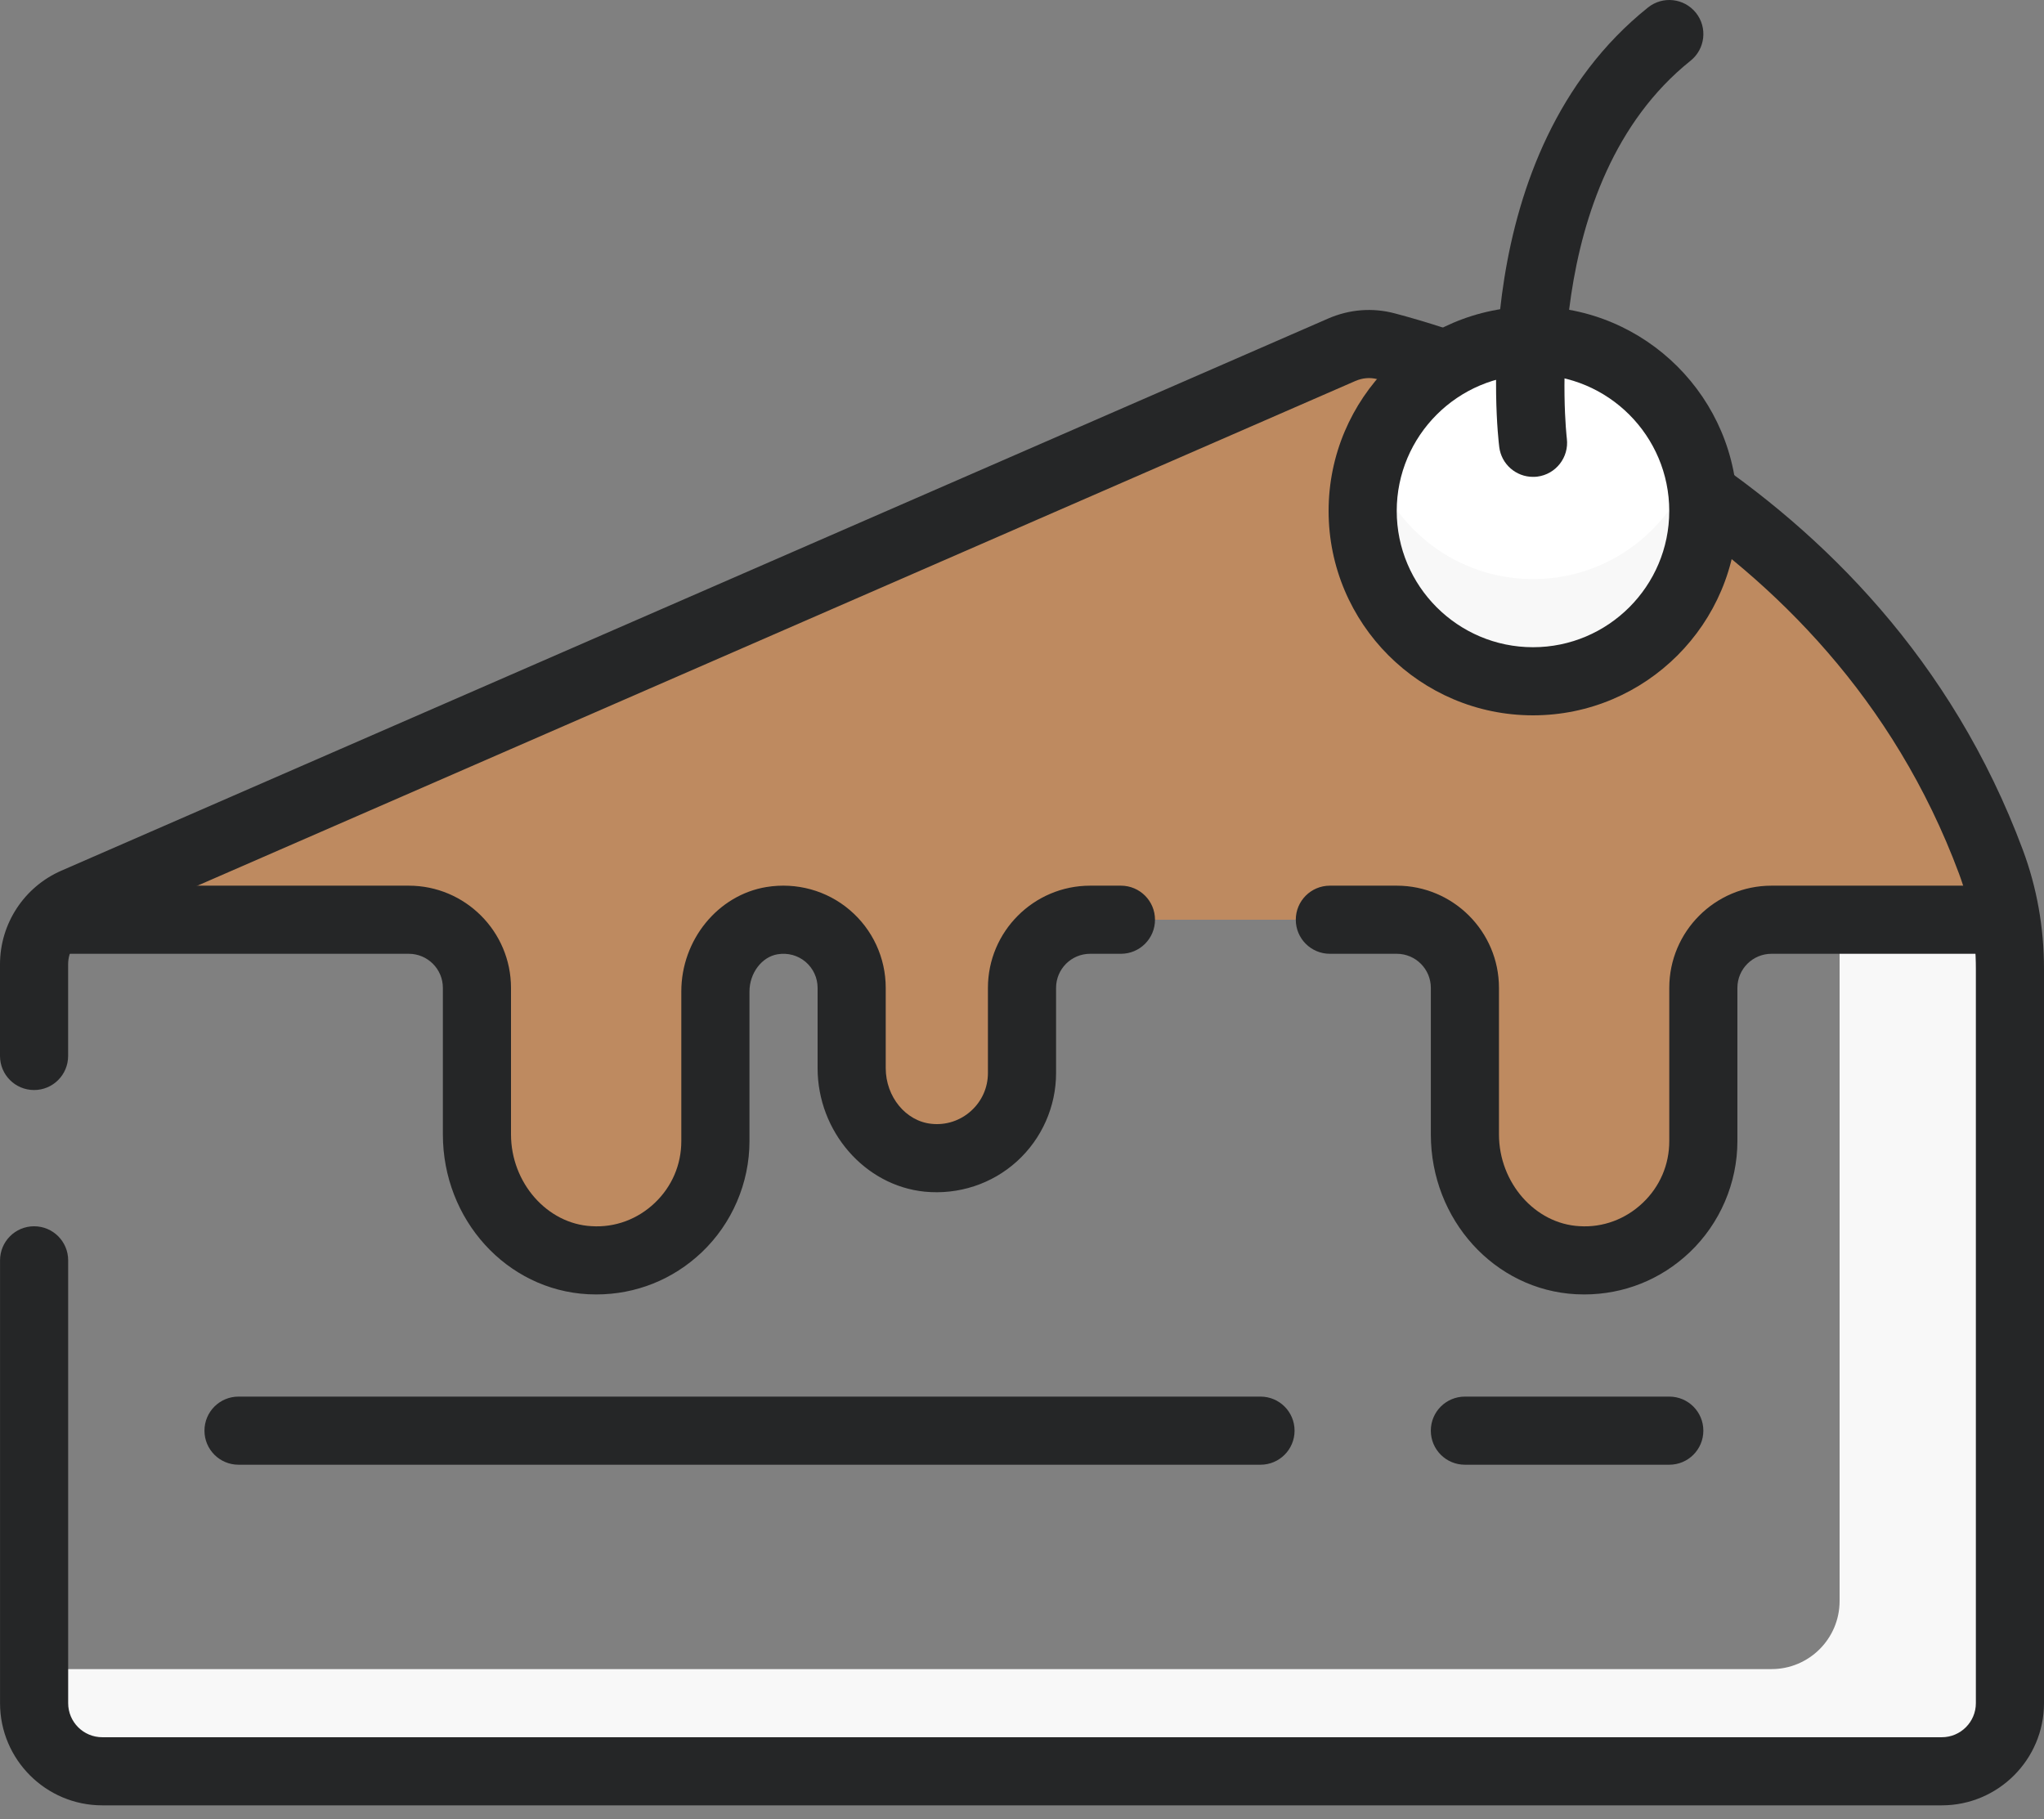 <svg xmlns="http://www.w3.org/2000/svg" width="100" height="89" viewBox="0 0 100 89" fill="none"><rect x="0" y="0" width="100" height="89" fill="#808080" stroke="none"/><path d="M65.642 17.114L1.668 45H20.001C21.843 45 23.334 46.492 23.334 48.334V55.503C23.334 58.662 25.699 61.493 28.854 61.658C32.218 61.835 35.001 59.158 35.001 55.833V48.512C35.001 46.852 36.136 45.312 37.774 45.045C39.862 44.705 41.667 46.309 41.667 48.334V52.262C41.667 54.442 43.236 56.427 45.404 56.645C47.899 56.895 50.001 54.943 50.001 52.5V48.334C50.001 46.492 51.492 45 53.334 45H68.334C70.175 45 71.667 46.492 71.667 48.334V55.503C71.667 58.662 74.032 61.493 77.187 61.658C80.55 61.835 83.333 59.158 83.333 55.833V48.334C83.333 46.492 84.825 45 86.667 45H98.333C92.522 24.657 72.773 18.251 67.807 16.942C67.084 16.751 66.327 16.816 65.642 17.114Z" fill="#BE8A60"></path><path d="M90 45V78.333C90 80.175 88.508 81.666 86.667 81.666H1.668V83.333C1.668 85.175 3.16 86.666 5.001 86.666H95C96.841 86.666 98.333 85.175 98.333 83.333V45H90Z" fill="#F8F8F8"></path><path d="M95 88.332H5.002C2.245 88.332 0.002 86.089 0.002 83.332V61.666C0.002 60.745 0.747 59.999 1.668 59.999C2.59 59.999 3.335 60.745 3.335 61.666V83.332C3.335 84.252 4.082 84.999 5.002 84.999H95C95.92 84.999 96.667 84.252 96.667 83.332V47.401C96.667 45.781 96.388 44.216 95.842 42.746C89.444 25.568 72.442 19.885 67.384 18.552C67.027 18.457 66.657 18.49 66.307 18.642L4.335 45.655C3.728 45.92 3.333 46.52 3.333 47.181V51.666C3.333 52.588 2.588 53.333 1.667 53.333C0.745 53.333 0 52.588 0 51.666V47.183C0 45.196 1.178 43.396 3.002 42.6L64.975 15.587C66.02 15.132 67.15 15.044 68.234 15.332C73.684 16.767 92.008 22.903 98.965 41.585C99.652 43.426 100 45.385 100 47.403V83.332C100 86.089 97.757 88.332 95 88.332Z" fill="#252627"></path><path d="M77.507 63.334C77.372 63.334 77.237 63.33 77.102 63.324C73.12 63.114 70.002 59.677 70.002 55.504V48.334C70.002 47.414 69.255 46.667 68.335 46.667H65.062C64.141 46.667 63.395 45.922 63.395 45.001C63.395 44.079 64.141 43.334 65.062 43.334H68.335C71.092 43.334 73.335 45.577 73.335 48.334V55.504C73.335 57.865 75.102 59.88 77.275 59.994C78.42 60.069 79.532 59.65 80.368 58.855C81.207 58.06 81.667 56.987 81.667 55.832V48.334C81.667 45.577 83.91 43.334 86.667 43.334H96.667C97.588 43.334 98.333 44.079 98.333 45.001C98.333 45.922 97.588 46.667 96.667 46.667H86.667C85.747 46.667 85 47.414 85 48.334V55.834C85 57.88 84.148 59.864 82.663 61.274C81.255 62.61 79.437 63.334 77.507 63.334Z" fill="#252627"></path><path d="M29.172 63.334C29.037 63.334 28.902 63.331 28.767 63.324C24.785 63.114 21.667 59.677 21.667 55.504V48.334C21.667 47.414 20.921 46.667 20 46.667H2.996C2.074 46.667 1.329 45.922 1.329 45.001C1.329 44.079 2.074 43.334 2.996 43.334H20C22.757 43.334 25 45.578 25 48.334V55.504C25 57.866 26.767 59.881 28.94 59.994C30.094 60.069 31.199 59.651 32.034 58.856C32.872 58.061 33.332 56.987 33.332 55.832V48.511C33.332 45.984 35.125 43.786 37.504 43.399C38.97 43.163 40.45 43.569 41.57 44.523C42.69 45.474 43.333 46.862 43.333 48.332V52.261C43.333 53.662 44.317 54.861 45.572 54.986C46.28 55.062 46.978 54.834 47.51 54.352C48.04 53.872 48.333 53.212 48.333 52.499V48.334C48.333 45.578 50.577 43.334 53.333 43.334H54.84C55.761 43.334 56.507 44.079 56.507 45.001C56.507 45.922 55.761 46.667 54.84 46.667H53.333C52.413 46.667 51.667 47.414 51.667 48.334V52.501C51.667 54.146 50.967 55.722 49.747 56.827C48.528 57.931 46.892 58.467 45.238 58.306C42.3 58.009 40 55.356 40 52.264V48.334C40 47.844 39.785 47.381 39.412 47.062C39.032 46.742 38.544 46.609 38.042 46.691C37.27 46.816 36.667 47.616 36.667 48.512V55.834C36.667 57.881 35.815 59.864 34.33 61.274C32.92 62.611 31.102 63.334 29.172 63.334Z" fill="#252627"></path><path d="M75.001 33.333C79.603 33.333 83.334 29.602 83.334 25C83.334 20.398 79.603 16.667 75.001 16.667C70.399 16.667 66.668 20.398 66.668 25C66.668 29.602 70.399 33.333 75.001 33.333Z" fill="#F8F8F8"></path><path d="M75.002 16.667C71.277 16.667 68.16 19.129 67.092 22.5C68.158 25.872 71.275 28.334 75.002 28.334C78.727 28.334 81.843 25.872 82.911 22.5C81.843 19.129 78.727 16.667 75.002 16.667Z" fill="white"></path><path d="M75 35C69.485 35 65 30.515 65 25.001C65 19.486 69.485 15.001 75 15.001C80.515 15.001 85 19.486 85 25.001C85 30.515 80.515 35 75 35ZM75 18.334C71.323 18.334 68.333 21.324 68.333 25.001C68.333 28.677 71.323 31.667 75 31.667C78.676 31.667 81.666 28.677 81.666 25.001C81.666 21.324 78.676 18.334 75 18.334Z" fill="#252627"></path><path d="M74.999 23.332C74.172 23.332 73.454 22.717 73.349 21.874C73.276 21.291 71.669 7.534 80.627 0.366C81.349 -0.211 82.394 -0.092 82.971 0.626C83.546 1.346 83.427 2.393 82.711 2.969C75.219 8.961 76.641 21.337 76.656 21.462C76.767 22.376 76.119 23.207 75.207 23.321C75.137 23.329 75.067 23.332 74.999 23.332Z" fill="#252627"></path><path d="M81.668 71.666H71.668C70.746 71.666 70.001 70.921 70.001 70C70.001 69.078 70.746 68.333 71.668 68.333H81.668C82.589 68.333 83.334 69.078 83.334 70C83.334 70.921 82.589 71.666 81.668 71.666Z" fill="#252627"></path><path d="M61.669 71.666H11.67C10.748 71.666 10.003 70.921 10.003 70C10.003 69.078 10.748 68.333 11.67 68.333H61.669C62.59 68.333 63.335 69.078 63.335 70C63.335 70.921 62.59 71.666 61.669 71.666Z" fill="#252627"></path></svg>